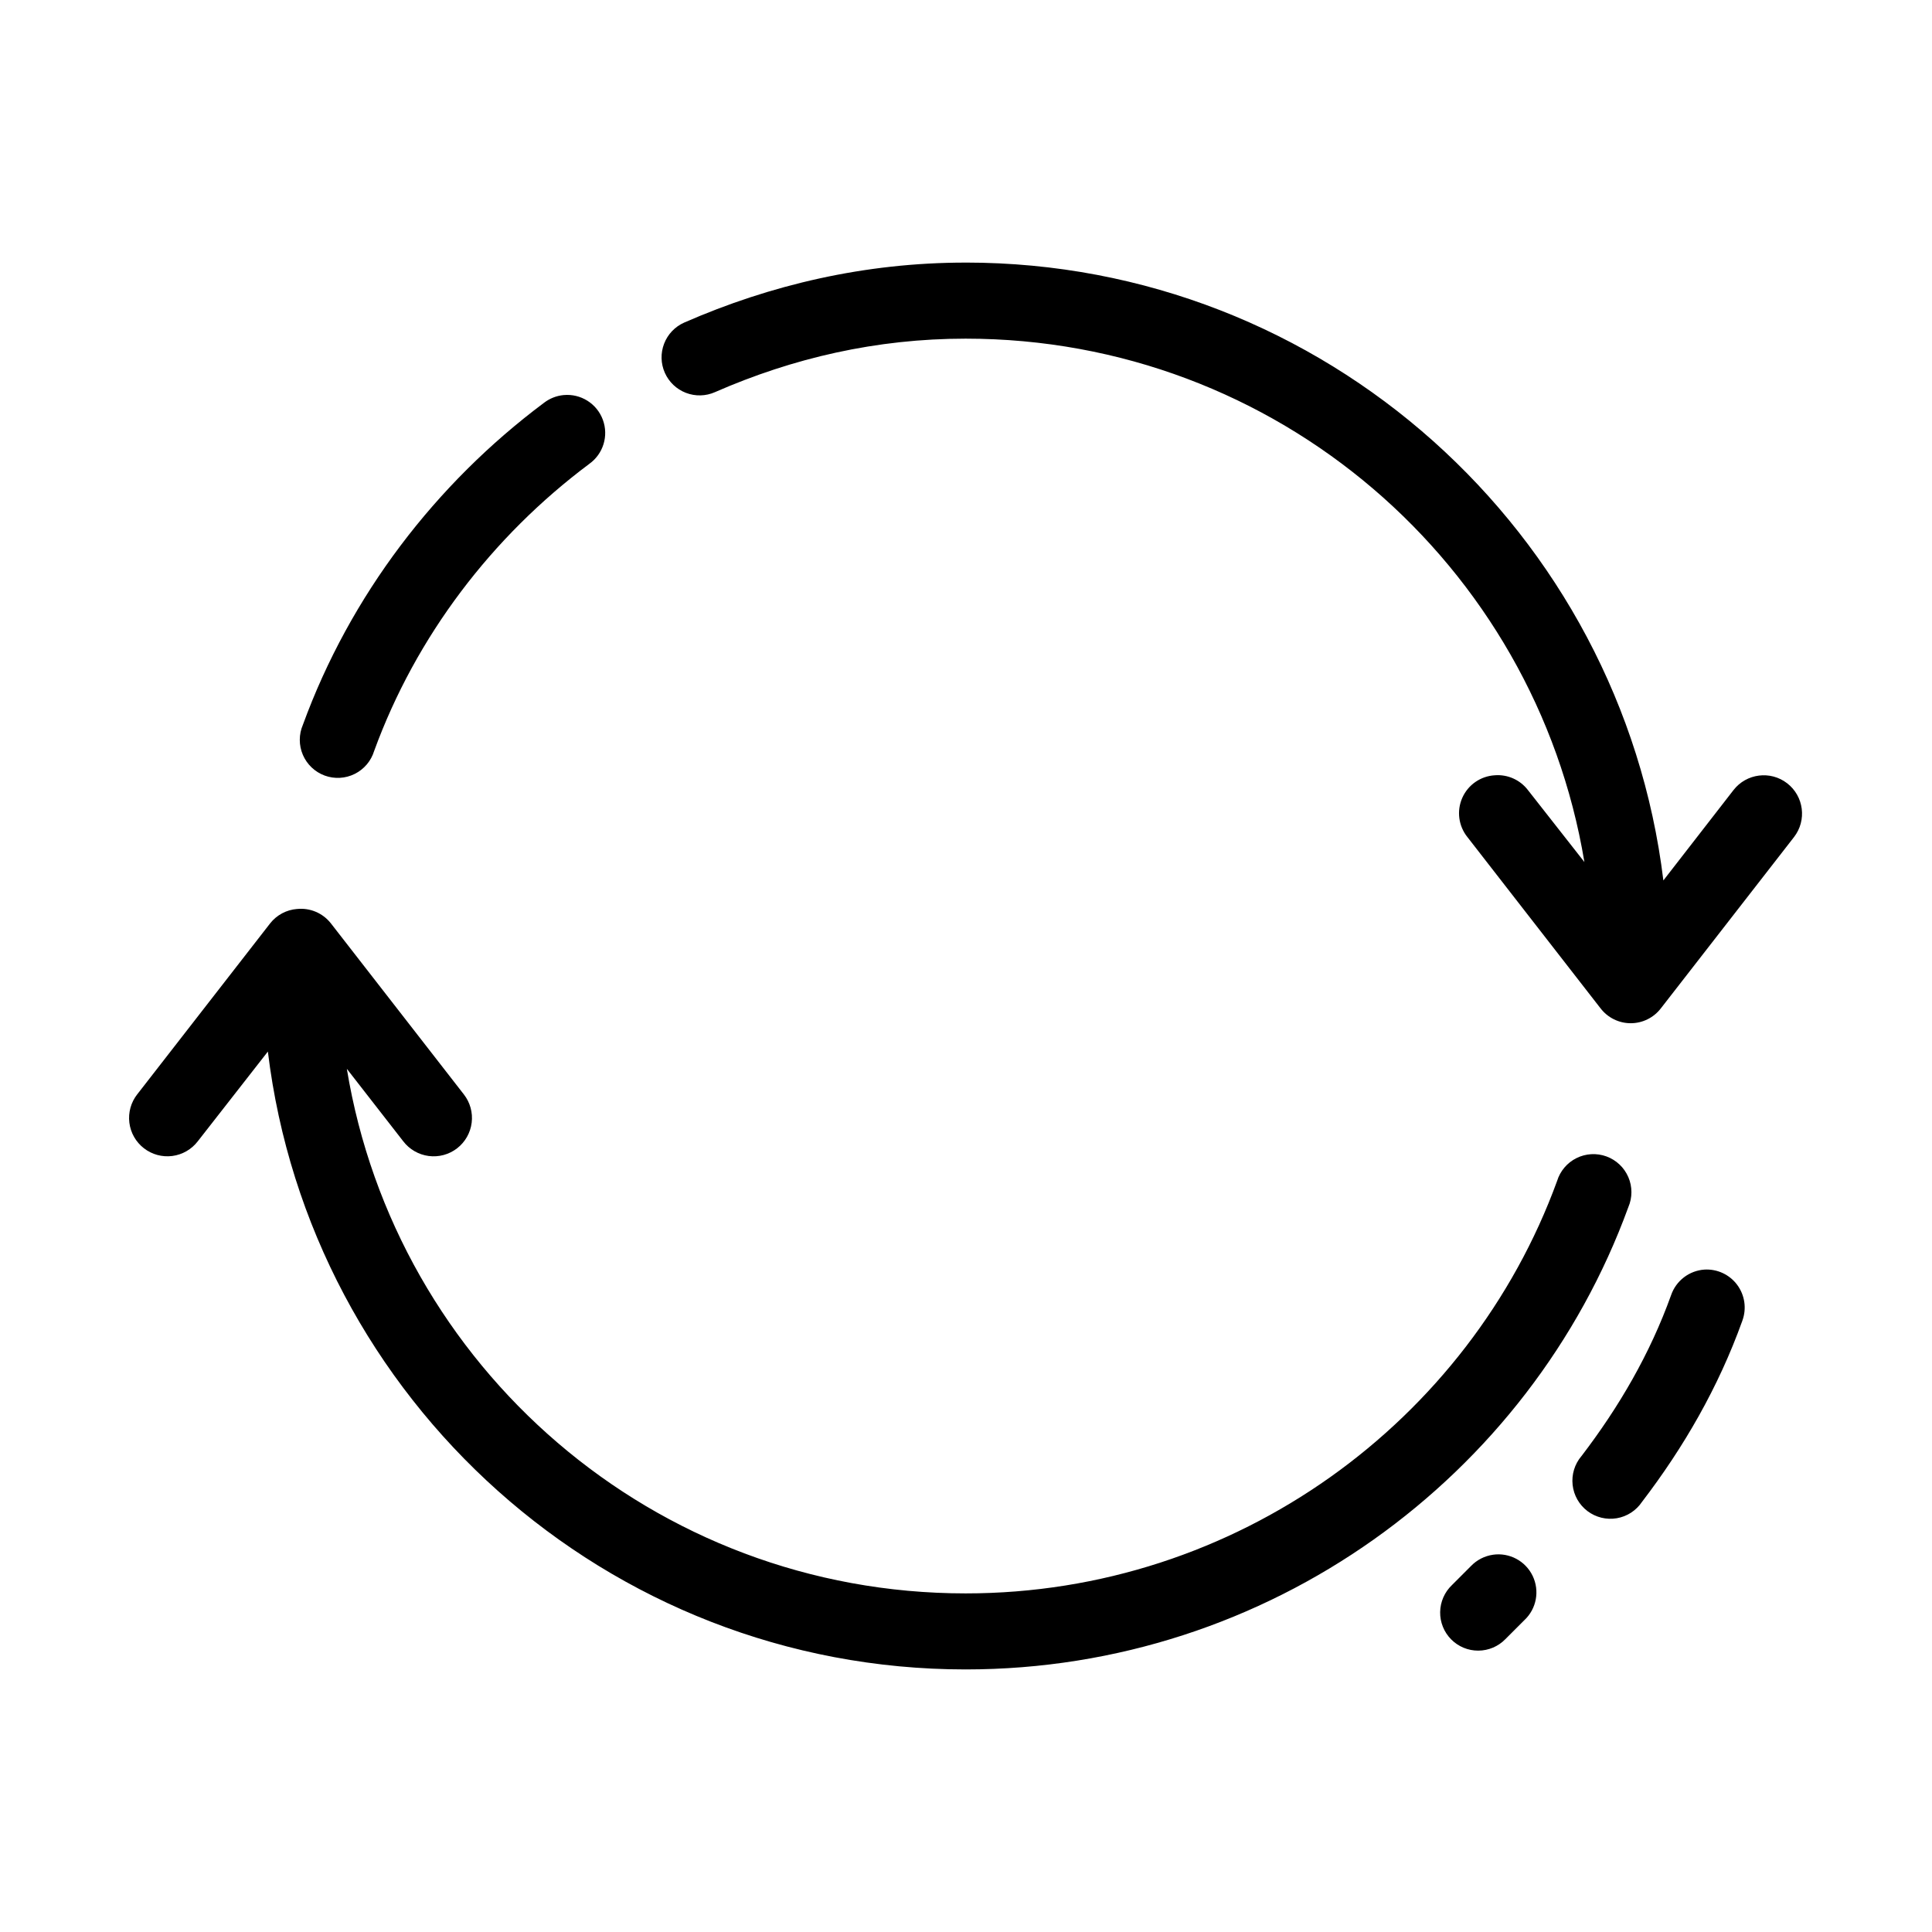 <?xml version="1.0" encoding="UTF-8"?>
<!-- Uploaded to: ICON Repo, www.iconrepo.com, Generator: ICON Repo Mixer Tools -->
<svg fill="#000000" width="800px" height="800px" version="1.1" viewBox="144 144 512 512" xmlns="http://www.w3.org/2000/svg">
 <path d="m399.9 213.59c-26.656 0-51.719 5.887-74.594 15.902-2.445 1.086-4.356 3.098-5.312 5.594-0.961 2.492-0.891 5.269 0.195 7.711 1.086 2.441 3.098 4.356 5.59 5.312 2.496 0.961 5.269 0.891 7.711-0.195 20.629-9.031 42.734-14.168 66.41-14.168 82.516 0 150.89 59.918 163.98 138.7l-14.949-19.051c-2.078-2.727-5.398-4.211-8.812-3.938-3.762 0.23-7.078 2.535-8.602 5.984-1.523 3.445-1 7.453 1.359 10.391l35.25 45.344h0.004c1.902 2.512 4.875 3.988 8.023 3.988 3.152 0 6.121-1.477 8.027-3.988l35.25-45.344c3.434-4.434 2.625-10.812-1.809-14.25-4.434-3.434-10.809-2.621-14.242 1.812l-18.57 23.93c-11.215-92.16-89.801-163.74-184.91-163.74zm-106.54 35.109h-0.004c-1.887 0.18-3.688 0.891-5.191 2.047-28.715 21.465-51.387 51.051-63.895 85.332-1.098 2.543-1.098 5.43-0.004 7.973 1.094 2.547 3.188 4.527 5.785 5.484 2.602 0.953 5.481 0.793 7.957-0.441 2.481-1.234 4.34-3.438 5.148-6.086 11.094-30.41 31.273-56.836 56.969-76.043v-0.004c3.731-2.633 5.219-7.449 3.633-11.73-1.586-4.285-5.856-6.965-10.402-6.531zm-70.66 136.19h-0.004c-2.781 0.223-5.344 1.59-7.078 3.777l-35.25 45.344h-0.004c-1.664 2.129-2.414 4.832-2.082 7.516 0.332 2.684 1.723 5.121 3.859 6.777s4.844 2.391 7.523 2.043c2.68-0.352 5.109-1.754 6.754-3.898l18.57-23.773c11.188 92.188 89.781 163.74 184.91 163.74 80.336 0 149.55-50.992 175.62-122.49 1.098-2.543 1.102-5.43 0.008-7.973-1.094-2.547-3.188-4.527-5.789-5.484-2.598-0.953-5.477-0.793-7.957 0.441-2.477 1.234-4.34 3.438-5.144 6.086-23.199 63.602-84.934 109.27-156.74 109.27-82.621 0-151.02-60.078-163.98-139.02l14.949 19.207c1.641 2.144 4.074 3.547 6.754 3.898 2.68 0.348 5.387-0.387 7.523-2.043 2.137-1.656 3.523-4.094 3.856-6.777 0.336-2.684-0.414-5.387-2.082-7.516l-35.25-45.344c-2.144-2.715-5.531-4.144-8.973-3.777zm372.97 95.566c-4.027 0.285-7.496 2.949-8.812 6.769-5.57 15.512-13.773 29.605-23.762 42.668l-0.004-0.004c-1.793 2.113-2.637 4.875-2.332 7.633 0.305 2.754 1.73 5.266 3.941 6.934 2.215 1.672 5.016 2.356 7.75 1.895 2.731-0.461 5.152-2.031 6.695-4.336 11.023-14.414 20.223-30.273 26.598-48.02h-0.004c1.176-3.195 0.66-6.766-1.371-9.5-2.031-2.731-5.305-4.25-8.699-4.039zm-56.023 75.57c-2.223 0.32-4.269 1.375-5.824 2.992-1.785 1.785-3.711 3.715-5.035 5.039-1.961 1.863-3.09 4.441-3.133 7.148s1.008 5.316 2.91 7.242c1.902 1.926 4.5 3.004 7.207 2.988 2.707-0.012 5.293-1.113 7.18-3.055 1.32-1.324 3.25-3.254 5.035-5.039v0.004c3.207-3.016 4.086-7.758 2.18-11.723-1.91-3.961-6.168-6.231-10.52-5.598z"/>
</svg>